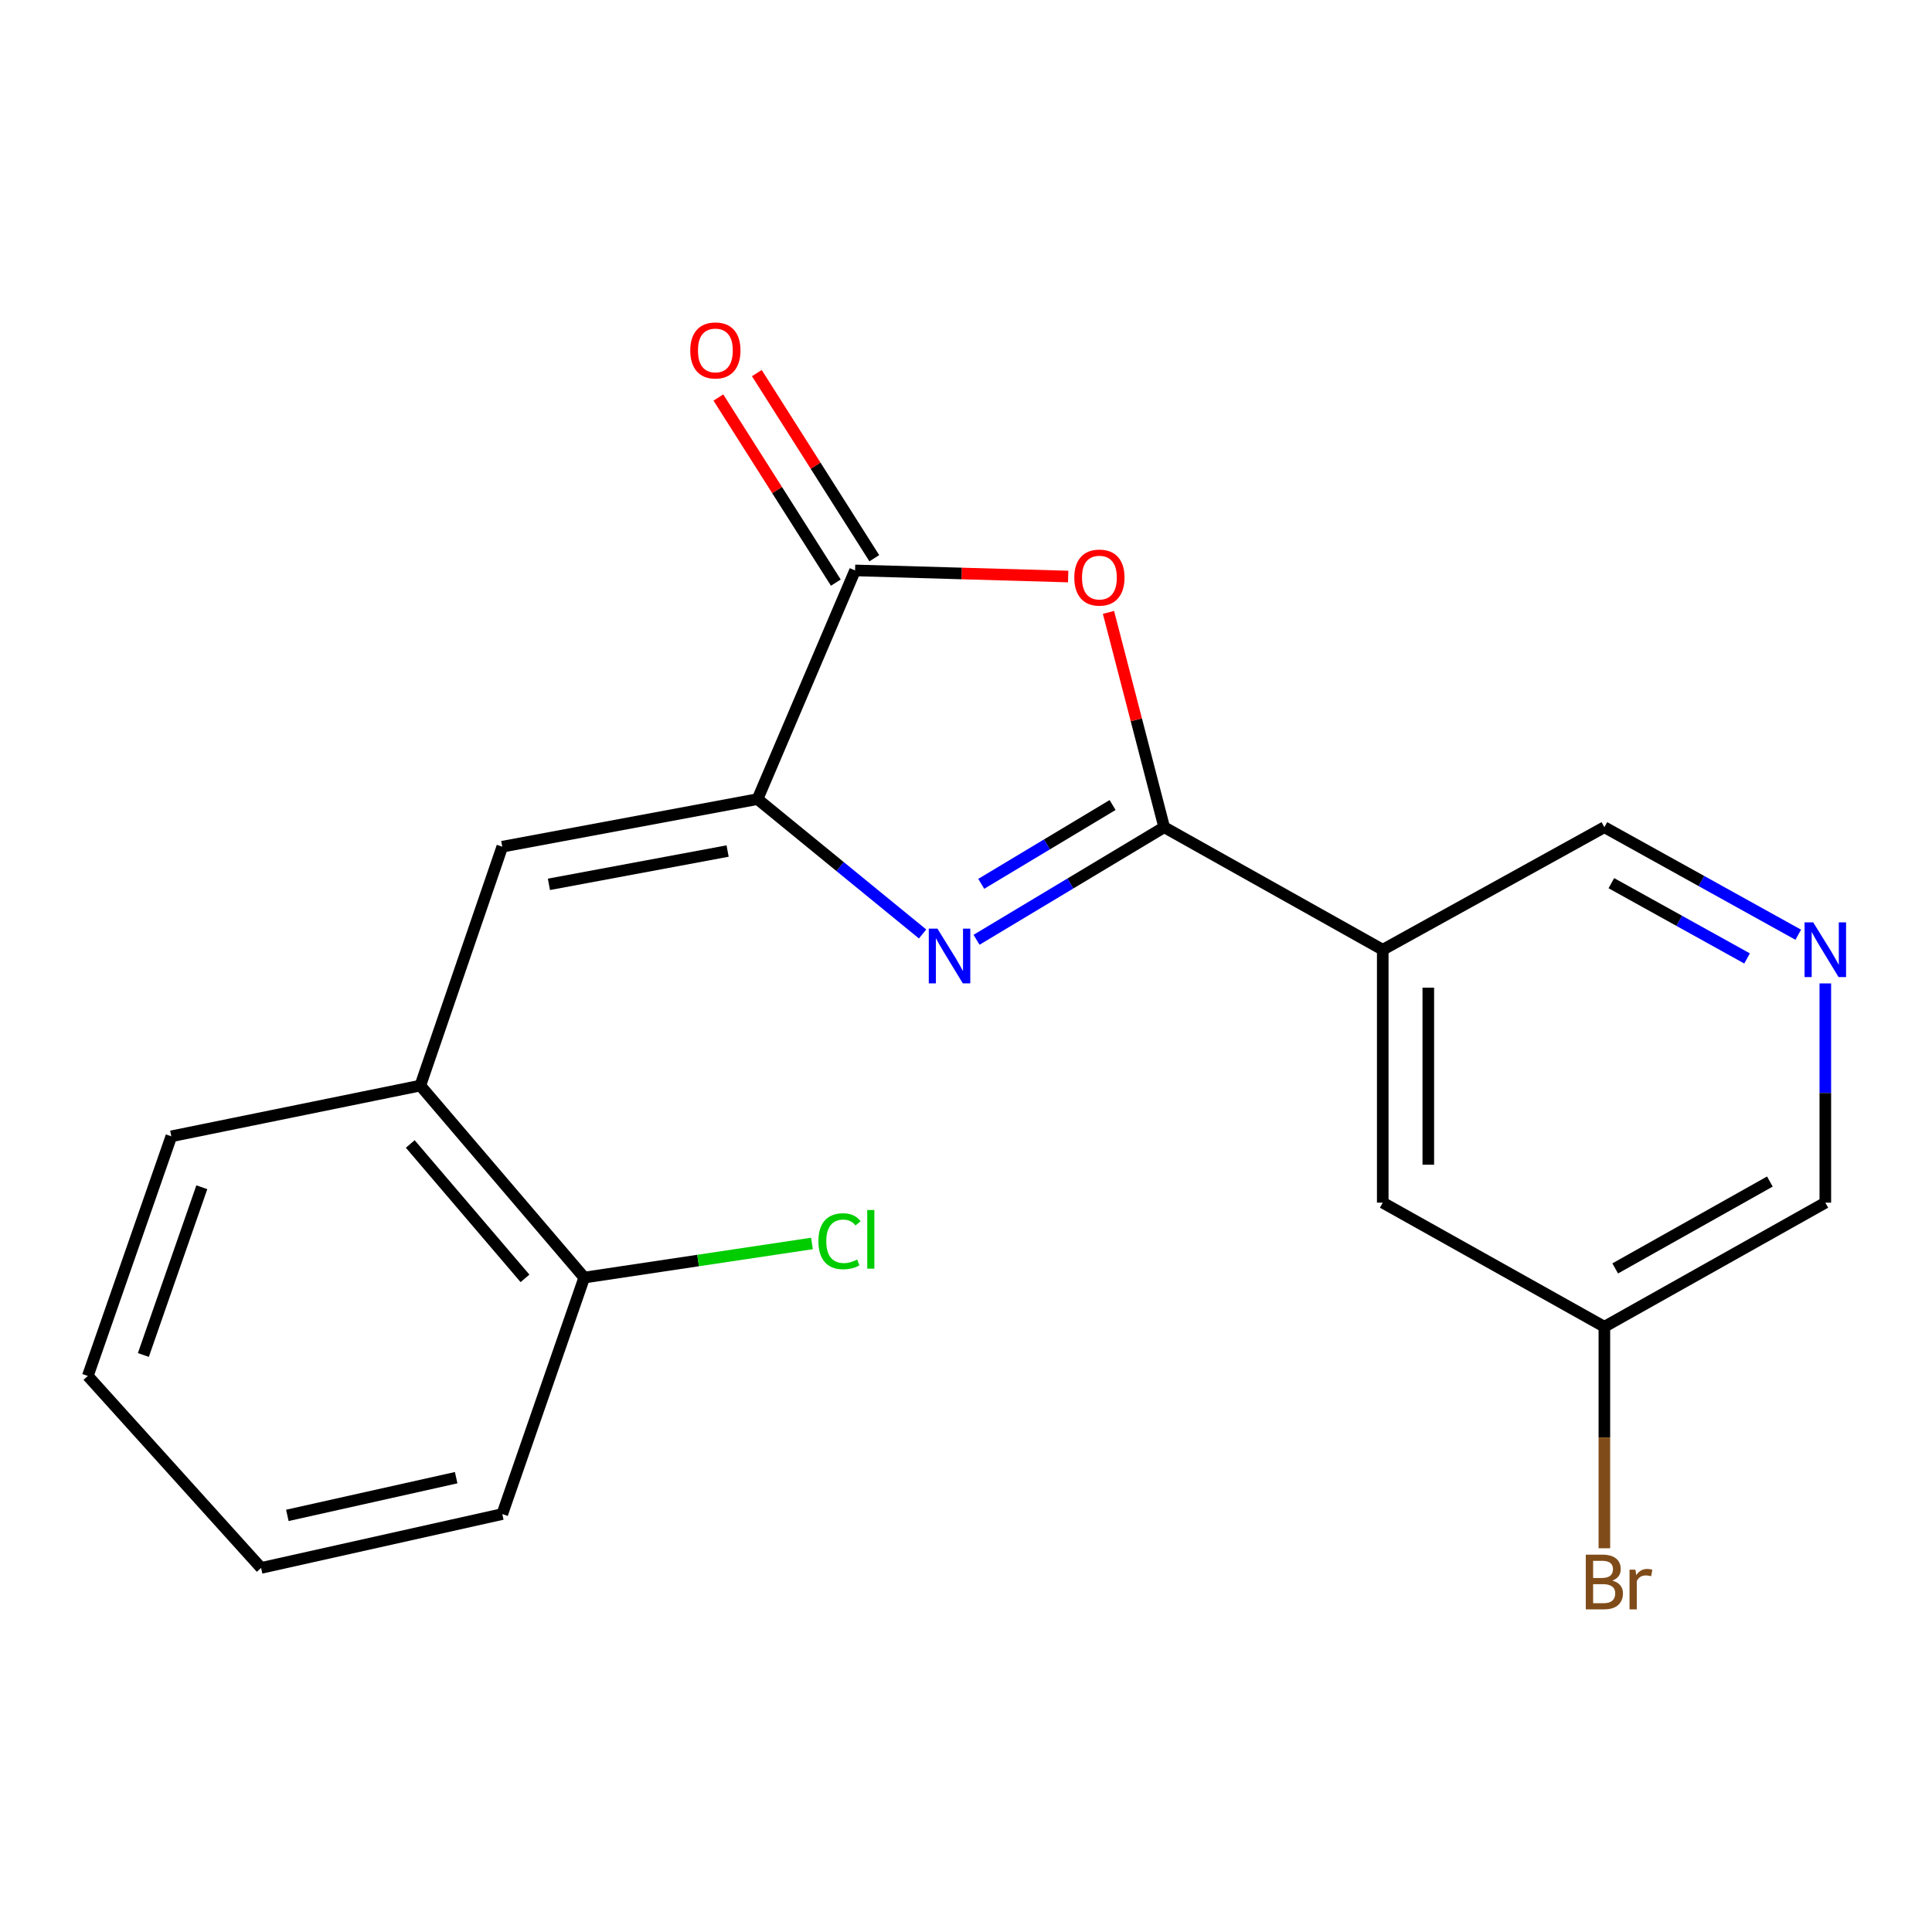 <?xml version='1.0' encoding='iso-8859-1'?>
<svg version='1.1' baseProfile='full'
              xmlns='http://www.w3.org/2000/svg'
                      xmlns:rdkit='http://www.rdkit.org/xml'
                      xmlns:xlink='http://www.w3.org/1999/xlink'
                  xml:space='preserve'
width='1000px' height='1000px' viewBox='0 0 1000 1000'>
<!-- END OF HEADER -->
<rect style='opacity:1.0;fill:#FFFFFF;stroke:none' width='1000' height='1000' x='0' y='0'> </rect>
<path class='bond-0' d='M 602.576,428.159 L 554.016,457.296' style='fill:none;fill-rule:evenodd;stroke:#000000;stroke-width:6px;stroke-linecap:butt;stroke-linejoin:miter;stroke-opacity:1' />
<path class='bond-0' d='M 554.016,457.296 L 505.456,486.432' style='fill:none;fill-rule:evenodd;stroke:#0000FF;stroke-width:6px;stroke-linecap:butt;stroke-linejoin:miter;stroke-opacity:1' />
<path class='bond-0' d='M 575.875,416.679 L 541.883,437.074' style='fill:none;fill-rule:evenodd;stroke:#000000;stroke-width:6px;stroke-linecap:butt;stroke-linejoin:miter;stroke-opacity:1' />
<path class='bond-0' d='M 541.883,437.074 L 507.891,457.469' style='fill:none;fill-rule:evenodd;stroke:#0000FF;stroke-width:6px;stroke-linecap:butt;stroke-linejoin:miter;stroke-opacity:1' />
<path class='bond-2' d='M 602.576,428.159 L 588.16,372.567' style='fill:none;fill-rule:evenodd;stroke:#000000;stroke-width:6px;stroke-linecap:butt;stroke-linejoin:miter;stroke-opacity:1' />
<path class='bond-2' d='M 588.16,372.567 L 573.743,316.974' style='fill:none;fill-rule:evenodd;stroke:#FF0000;stroke-width:6px;stroke-linecap:butt;stroke-linejoin:miter;stroke-opacity:1' />
<path class='bond-4' d='M 602.576,428.159 L 715.706,491.583' style='fill:none;fill-rule:evenodd;stroke:#000000;stroke-width:6px;stroke-linecap:butt;stroke-linejoin:miter;stroke-opacity:1' />
<path class='bond-1' d='M 477.528,483.421 L 434.816,448.519' style='fill:none;fill-rule:evenodd;stroke:#0000FF;stroke-width:6px;stroke-linecap:butt;stroke-linejoin:miter;stroke-opacity:1' />
<path class='bond-1' d='M 434.816,448.519 L 392.103,413.617' style='fill:none;fill-rule:evenodd;stroke:#000000;stroke-width:6px;stroke-linecap:butt;stroke-linejoin:miter;stroke-opacity:1' />
<path class='bond-5' d='M 392.103,413.617 L 259.976,438.247' style='fill:none;fill-rule:evenodd;stroke:#000000;stroke-width:6px;stroke-linecap:butt;stroke-linejoin:miter;stroke-opacity:1' />
<path class='bond-5' d='M 376.606,440.495 L 284.117,457.736' style='fill:none;fill-rule:evenodd;stroke:#000000;stroke-width:6px;stroke-linecap:butt;stroke-linejoin:miter;stroke-opacity:1' />
<path class='bond-20' d='M 392.103,413.617 L 442.582,295.246' style='fill:none;fill-rule:evenodd;stroke:#000000;stroke-width:6px;stroke-linecap:butt;stroke-linejoin:miter;stroke-opacity:1' />
<path class='bond-3' d='M 552.887,298.412 L 497.734,296.829' style='fill:none;fill-rule:evenodd;stroke:#FF0000;stroke-width:6px;stroke-linecap:butt;stroke-linejoin:miter;stroke-opacity:1' />
<path class='bond-3' d='M 497.734,296.829 L 442.582,295.246' style='fill:none;fill-rule:evenodd;stroke:#000000;stroke-width:6px;stroke-linecap:butt;stroke-linejoin:miter;stroke-opacity:1' />
<path class='bond-9' d='M 452.538,288.929 L 422.139,241.024' style='fill:none;fill-rule:evenodd;stroke:#000000;stroke-width:6px;stroke-linecap:butt;stroke-linejoin:miter;stroke-opacity:1' />
<path class='bond-9' d='M 422.139,241.024 L 391.739,193.12' style='fill:none;fill-rule:evenodd;stroke:#FF0000;stroke-width:6px;stroke-linecap:butt;stroke-linejoin:miter;stroke-opacity:1' />
<path class='bond-9' d='M 432.627,301.564 L 402.227,253.66' style='fill:none;fill-rule:evenodd;stroke:#000000;stroke-width:6px;stroke-linecap:butt;stroke-linejoin:miter;stroke-opacity:1' />
<path class='bond-9' d='M 402.227,253.66 L 371.828,205.756' style='fill:none;fill-rule:evenodd;stroke:#FF0000;stroke-width:6px;stroke-linecap:butt;stroke-linejoin:miter;stroke-opacity:1' />
<path class='bond-8' d='M 715.706,491.583 L 715.706,622.492' style='fill:none;fill-rule:evenodd;stroke:#000000;stroke-width:6px;stroke-linecap:butt;stroke-linejoin:miter;stroke-opacity:1' />
<path class='bond-8' d='M 739.288,511.219 L 739.288,602.855' style='fill:none;fill-rule:evenodd;stroke:#000000;stroke-width:6px;stroke-linecap:butt;stroke-linejoin:miter;stroke-opacity:1' />
<path class='bond-11' d='M 715.706,491.583 L 830.421,428.159' style='fill:none;fill-rule:evenodd;stroke:#000000;stroke-width:6px;stroke-linecap:butt;stroke-linejoin:miter;stroke-opacity:1' />
<path class='bond-6' d='M 259.976,438.247 L 217.554,561.898' style='fill:none;fill-rule:evenodd;stroke:#000000;stroke-width:6px;stroke-linecap:butt;stroke-linejoin:miter;stroke-opacity:1' />
<path class='bond-10' d='M 217.554,561.898 L 302.398,661.272' style='fill:none;fill-rule:evenodd;stroke:#000000;stroke-width:6px;stroke-linecap:butt;stroke-linejoin:miter;stroke-opacity:1' />
<path class='bond-10' d='M 212.346,592.117 L 271.737,661.678' style='fill:none;fill-rule:evenodd;stroke:#000000;stroke-width:6px;stroke-linecap:butt;stroke-linejoin:miter;stroke-opacity:1' />
<path class='bond-16' d='M 217.554,561.898 L 88.676,588.153' style='fill:none;fill-rule:evenodd;stroke:#000000;stroke-width:6px;stroke-linecap:butt;stroke-linejoin:miter;stroke-opacity:1' />
<path class='bond-7' d='M 930.774,483.814 L 880.597,455.987' style='fill:none;fill-rule:evenodd;stroke:#0000FF;stroke-width:6px;stroke-linecap:butt;stroke-linejoin:miter;stroke-opacity:1' />
<path class='bond-7' d='M 880.597,455.987 L 830.421,428.159' style='fill:none;fill-rule:evenodd;stroke:#000000;stroke-width:6px;stroke-linecap:butt;stroke-linejoin:miter;stroke-opacity:1' />
<path class='bond-7' d='M 904.283,496.089 L 869.16,476.61' style='fill:none;fill-rule:evenodd;stroke:#0000FF;stroke-width:6px;stroke-linecap:butt;stroke-linejoin:miter;stroke-opacity:1' />
<path class='bond-7' d='M 869.16,476.61 L 834.037,457.131' style='fill:none;fill-rule:evenodd;stroke:#000000;stroke-width:6px;stroke-linecap:butt;stroke-linejoin:miter;stroke-opacity:1' />
<path class='bond-15' d='M 944.783,509.016 L 944.783,565.754' style='fill:none;fill-rule:evenodd;stroke:#0000FF;stroke-width:6px;stroke-linecap:butt;stroke-linejoin:miter;stroke-opacity:1' />
<path class='bond-15' d='M 944.783,565.754 L 944.783,622.492' style='fill:none;fill-rule:evenodd;stroke:#000000;stroke-width:6px;stroke-linecap:butt;stroke-linejoin:miter;stroke-opacity:1' />
<path class='bond-12' d='M 715.706,622.492 L 830.421,686.728' style='fill:none;fill-rule:evenodd;stroke:#000000;stroke-width:6px;stroke-linecap:butt;stroke-linejoin:miter;stroke-opacity:1' />
<path class='bond-13' d='M 302.398,661.272 L 361.332,652.442' style='fill:none;fill-rule:evenodd;stroke:#000000;stroke-width:6px;stroke-linecap:butt;stroke-linejoin:miter;stroke-opacity:1' />
<path class='bond-13' d='M 361.332,652.442 L 420.265,643.612' style='fill:none;fill-rule:evenodd;stroke:#00CC00;stroke-width:6px;stroke-linecap:butt;stroke-linejoin:miter;stroke-opacity:1' />
<path class='bond-17' d='M 302.398,661.272 L 259.976,783.677' style='fill:none;fill-rule:evenodd;stroke:#000000;stroke-width:6px;stroke-linecap:butt;stroke-linejoin:miter;stroke-opacity:1' />
<path class='bond-14' d='M 830.421,686.728 L 830.421,744.053' style='fill:none;fill-rule:evenodd;stroke:#000000;stroke-width:6px;stroke-linecap:butt;stroke-linejoin:miter;stroke-opacity:1' />
<path class='bond-14' d='M 830.421,744.053 L 830.421,801.379' style='fill:none;fill-rule:evenodd;stroke:#7F4C19;stroke-width:6px;stroke-linecap:butt;stroke-linejoin:miter;stroke-opacity:1' />
<path class='bond-21' d='M 830.421,686.728 L 944.783,622.492' style='fill:none;fill-rule:evenodd;stroke:#000000;stroke-width:6px;stroke-linecap:butt;stroke-linejoin:miter;stroke-opacity:1' />
<path class='bond-21' d='M 836.027,656.531 L 916.08,611.566' style='fill:none;fill-rule:evenodd;stroke:#000000;stroke-width:6px;stroke-linecap:butt;stroke-linejoin:miter;stroke-opacity:1' />
<path class='bond-18' d='M 88.676,588.153 L 45.455,712.183' style='fill:none;fill-rule:evenodd;stroke:#000000;stroke-width:6px;stroke-linecap:butt;stroke-linejoin:miter;stroke-opacity:1' />
<path class='bond-18' d='M 104.462,614.518 L 74.207,701.339' style='fill:none;fill-rule:evenodd;stroke:#000000;stroke-width:6px;stroke-linecap:butt;stroke-linejoin:miter;stroke-opacity:1' />
<path class='bond-22' d='M 259.976,783.677 L 135.146,811.557' style='fill:none;fill-rule:evenodd;stroke:#000000;stroke-width:6px;stroke-linecap:butt;stroke-linejoin:miter;stroke-opacity:1' />
<path class='bond-22' d='M 236.111,764.844 L 148.73,784.36' style='fill:none;fill-rule:evenodd;stroke:#000000;stroke-width:6px;stroke-linecap:butt;stroke-linejoin:miter;stroke-opacity:1' />
<path class='bond-19' d='M 45.455,712.183 L 135.146,811.557' style='fill:none;fill-rule:evenodd;stroke:#000000;stroke-width:6px;stroke-linecap:butt;stroke-linejoin:miter;stroke-opacity:1' />
<path  class='atom-1' d='M 485.217 480.659
L 494.497 495.659
Q 495.417 497.139, 496.897 499.819
Q 498.377 502.499, 498.457 502.659
L 498.457 480.659
L 502.217 480.659
L 502.217 508.979
L 498.337 508.979
L 488.377 492.579
Q 487.217 490.659, 485.977 488.459
Q 484.777 486.259, 484.417 485.579
L 484.417 508.979
L 480.737 508.979
L 480.737 480.659
L 485.217 480.659
' fill='#0000FF'/>
<path  class='atom-3' d='M 556.05 298.955
Q 556.05 292.155, 559.41 288.355
Q 562.77 284.555, 569.05 284.555
Q 575.33 284.555, 578.69 288.355
Q 582.05 292.155, 582.05 298.955
Q 582.05 305.835, 578.65 309.755
Q 575.25 313.635, 569.05 313.635
Q 562.81 313.635, 559.41 309.755
Q 556.05 305.875, 556.05 298.955
M 569.05 310.435
Q 573.37 310.435, 575.69 307.555
Q 578.05 304.635, 578.05 298.955
Q 578.05 293.395, 575.69 290.595
Q 573.37 287.755, 569.05 287.755
Q 564.73 287.755, 562.37 290.555
Q 560.05 293.355, 560.05 298.955
Q 560.05 304.675, 562.37 307.555
Q 564.73 310.435, 569.05 310.435
' fill='#FF0000'/>
<path  class='atom-8' d='M 938.523 477.423
L 947.803 492.423
Q 948.723 493.903, 950.203 496.583
Q 951.683 499.263, 951.763 499.423
L 951.763 477.423
L 955.523 477.423
L 955.523 505.743
L 951.643 505.743
L 941.683 489.343
Q 940.523 487.423, 939.283 485.223
Q 938.083 483.023, 937.723 482.343
L 937.723 505.743
L 934.043 505.743
L 934.043 477.423
L 938.523 477.423
' fill='#0000FF'/>
<path  class='atom-10' d='M 357.276 181.384
Q 357.276 174.584, 360.636 170.784
Q 363.996 166.984, 370.276 166.984
Q 376.556 166.984, 379.916 170.784
Q 383.276 174.584, 383.276 181.384
Q 383.276 188.264, 379.876 192.184
Q 376.476 196.064, 370.276 196.064
Q 364.036 196.064, 360.636 192.184
Q 357.276 188.304, 357.276 181.384
M 370.276 192.864
Q 374.596 192.864, 376.916 189.984
Q 379.276 187.064, 379.276 181.384
Q 379.276 175.824, 376.916 173.024
Q 374.596 170.184, 370.276 170.184
Q 365.956 170.184, 363.596 172.984
Q 361.276 175.784, 361.276 181.384
Q 361.276 187.104, 363.596 189.984
Q 365.956 192.864, 370.276 192.864
' fill='#FF0000'/>
<path  class='atom-14' d='M 423.605 642.455
Q 423.605 635.415, 426.885 631.735
Q 430.205 628.015, 436.485 628.015
Q 442.325 628.015, 445.445 632.135
L 442.805 634.295
Q 440.525 631.295, 436.485 631.295
Q 432.205 631.295, 429.925 634.175
Q 427.685 637.015, 427.685 642.455
Q 427.685 648.055, 430.005 650.935
Q 432.365 653.815, 436.925 653.815
Q 440.045 653.815, 443.685 651.935
L 444.805 654.935
Q 443.325 655.895, 441.085 656.455
Q 438.845 657.015, 436.365 657.015
Q 430.205 657.015, 426.885 653.255
Q 423.605 649.495, 423.605 642.455
' fill='#00CC00'/>
<path  class='atom-14' d='M 448.885 626.295
L 452.565 626.295
L 452.565 656.655
L 448.885 656.655
L 448.885 626.295
' fill='#00CC00'/>
<path  class='atom-15' d='M 834.561 818.121
Q 837.281 818.881, 838.641 820.561
Q 840.041 822.201, 840.041 824.641
Q 840.041 828.561, 837.521 830.801
Q 835.041 833.001, 830.321 833.001
L 820.801 833.001
L 820.801 804.681
L 829.161 804.681
Q 834.001 804.681, 836.441 806.641
Q 838.881 808.601, 838.881 812.201
Q 838.881 816.481, 834.561 818.121
M 824.601 807.881
L 824.601 816.761
L 829.161 816.761
Q 831.961 816.761, 833.401 815.641
Q 834.881 814.481, 834.881 812.201
Q 834.881 807.881, 829.161 807.881
L 824.601 807.881
M 830.321 829.801
Q 833.081 829.801, 834.561 828.481
Q 836.041 827.161, 836.041 824.641
Q 836.041 822.321, 834.401 821.161
Q 832.801 819.961, 829.721 819.961
L 824.601 819.961
L 824.601 829.801
L 830.321 829.801
' fill='#7F4C19'/>
<path  class='atom-15' d='M 846.481 812.441
L 846.921 815.281
Q 849.081 812.081, 852.601 812.081
Q 853.721 812.081, 855.241 812.481
L 854.641 815.841
Q 852.921 815.441, 851.961 815.441
Q 850.281 815.441, 849.161 816.121
Q 848.081 816.761, 847.201 818.321
L 847.201 833.001
L 843.441 833.001
L 843.441 812.441
L 846.481 812.441
' fill='#7F4C19'/>
</svg>
